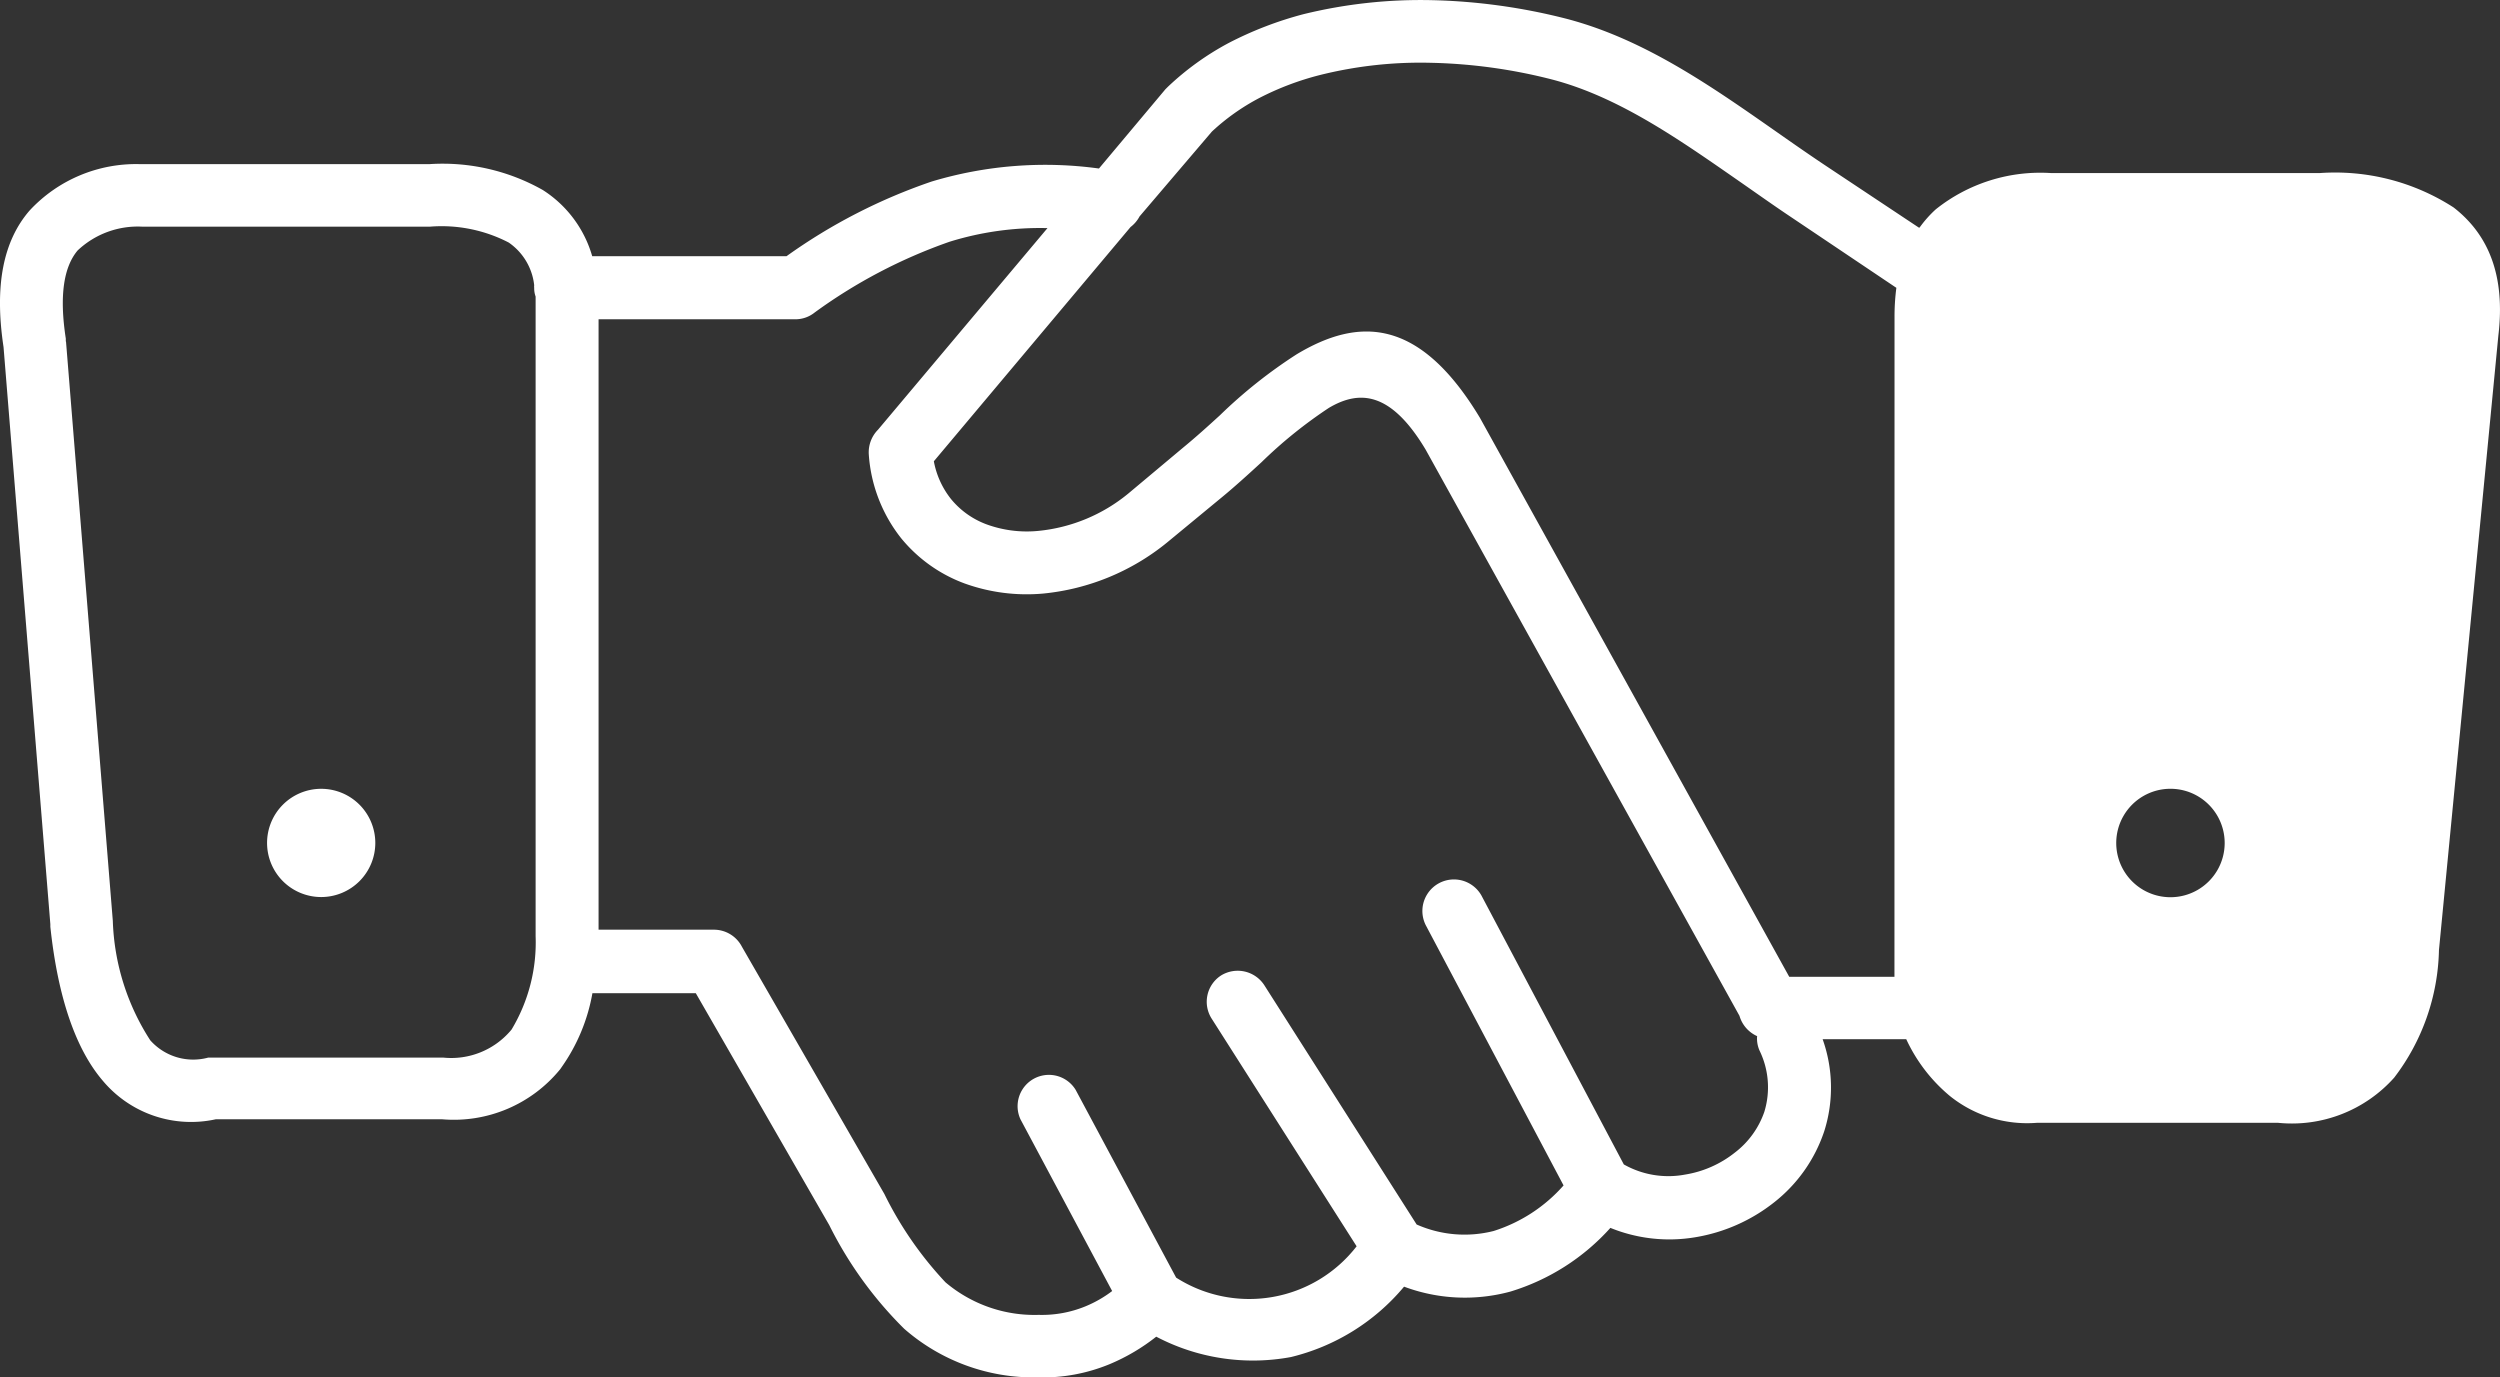 <svg xmlns="http://www.w3.org/2000/svg" width="98.167" height="54.083" viewBox="0 0 98.167 54.083">
  <rect x="0" y="0" width="98.167" height="54.083" fill="#333333" stroke="none"/>
  <path id="hand-shake" d="M2.588,13.406,4.426,36.153a9.176,9.176,0,0,0,1.47,4.69,2.253,2.253,0,0,0,2.277.679H17.4a3.068,3.068,0,0,0,2.645-1.055l.04-.048a6.64,6.64,0,0,0,.943-3.667V11.64a.967.967,0,0,1-.056-.344.391.391,0,0,1,0-.1,2.341,2.341,0,0,0-1-1.678,5.721,5.721,0,0,0-3.1-.623H5.592a3.436,3.436,0,0,0-2.549.935c-.535.639-.727,1.742-.463,3.46v.112Zm71.8-.967a8.676,8.676,0,0,1,.072-1.143L70.31,8.508c-.6-.4-1.254-.863-1.918-1.326C66,5.52,63.6,3.81,60.938,3.115a20.87,20.87,0,0,0-4.746-.655,16.283,16.283,0,0,0-4.362.479,11.186,11.186,0,0,0-2.4.911,8.589,8.589,0,0,0-1.846,1.31L44.743,8.492a1.27,1.27,0,0,1-.352.415l-7.726,9.2a3.364,3.364,0,0,0,.671,1.478,3.268,3.268,0,0,0,1.422,1.007,4.61,4.61,0,0,0,2.013.248A6.56,6.56,0,0,0,44.3,19.374l2.149-1.8c.543-.447,1-.863,1.446-1.27a19.264,19.264,0,0,1,3.02-2.4c2.4-1.438,4.794-1.486,7.191,2.493L70.254,38.35h4.131Zm.983-3.508a4.53,4.53,0,0,1,.639-.719,6.584,6.584,0,0,1,4.53-1.422H91.084a8.576,8.576,0,0,1,5.257,1.35c1.382,1.071,2.037,2.693,1.758,5.026L95.766,37.3a8.533,8.533,0,0,1-1.758,5.01,5.385,5.385,0,0,1-4.554,1.774H79.97a4.842,4.842,0,0,1-3.4-1.047A6.392,6.392,0,0,1,74.848,40.8H71.565a5.665,5.665,0,0,1,.064,3.611,5.936,5.936,0,0,1-1.974,2.8,6.767,6.767,0,0,1-3.092,1.366,6.136,6.136,0,0,1-3.332-.368,8.653,8.653,0,0,1-3.923,2.5,6.815,6.815,0,0,1-4.179-.192,8.341,8.341,0,0,1-4.442,2.764,8.166,8.166,0,0,1-5.289-.8,7.8,7.8,0,0,1-1.83,1.079,6.879,6.879,0,0,1-2.836.519,7.718,7.718,0,0,1-5.233-1.91,15.34,15.34,0,0,1-2.94-4.067l-5.241-9.108H23.258a7.191,7.191,0,0,1-1.206,2.9L22,41.97a5.385,5.385,0,0,1-4.658,1.973H8.476a4.522,4.522,0,0,1-4.442-1.51C3,41.227,2.276,39.237,1.973,36.385v-.1L.135,13.622c-.368-2.445,0-4.179,1.023-5.361A5.7,5.7,0,0,1,5.488,6.439h11.37a7.99,7.99,0,0,1,4.45,1.015h0a4.578,4.578,0,0,1,1.942,2.6h7.63a21.956,21.956,0,0,1,5.7-2.932,15.492,15.492,0,0,1,6.568-.511L45.757,3.5l.1-.1a10.954,10.954,0,0,1,2.4-1.726A14.246,14.246,0,0,1,51.182.55,19.36,19.36,0,0,1,56.208,0a23.378,23.378,0,0,1,5.313.735h0c3.044.8,5.673,2.645,8.23,4.434.615.431,1.222.855,1.878,1.294l3.715,2.469ZM12.6,30.968a2.125,2.125,0,1,1-2.117,2.117A2.125,2.125,0,0,1,12.6,30.968ZM69,40.683a1.254,1.254,0,0,1-.7-.8L55.976,17.649c-1.366-2.285-2.6-2.349-3.8-1.638a17.993,17.993,0,0,0-2.645,2.133c-.543.5-1.087.991-1.534,1.358l-2.181,1.8a9.093,9.093,0,0,1-4.866,2,7.191,7.191,0,0,1-3.084-.4,5.817,5.817,0,0,1-2.485-1.774,5.945,5.945,0,0,1-1.27-3.284,1.262,1.262,0,0,1,.36-.975l6.656-7.918a11.985,11.985,0,0,0-3.843.535,20.422,20.422,0,0,0-5.3,2.78,1.2,1.2,0,0,1-.8.264H23.5V36.5h4.53a1.238,1.238,0,0,1,1.1.671l5.593,9.708a14.214,14.214,0,0,0,2.4,3.468,5.409,5.409,0,0,0,3.659,1.278,4.5,4.5,0,0,0,1.838-.336,4.634,4.634,0,0,0,1.047-.6l-3.6-6.743a1.23,1.23,0,0,1,2.165-1.159l3.947,7.375a5.329,5.329,0,0,0,7.087-1.23L47.579,40a1.23,1.23,0,0,1,.36-1.7,1.246,1.246,0,0,1,1.7.376l5.984,9.4a4.642,4.642,0,0,0,3.02.256,6.112,6.112,0,0,0,2.749-1.79L55.984,36.329a1.239,1.239,0,0,1,2.181-1.175l5.593,10.563a3.547,3.547,0,0,0,2.4.4,4.211,4.211,0,0,0,1.958-.863,3.412,3.412,0,0,0,1.159-1.6,3.292,3.292,0,0,0-.184-2.4,1.182,1.182,0,0,1-.1-.567Zm16.235-9.716a2.129,2.129,0,1,1-.024,0Z" transform="translate(0.004 0.006)" fill="#fff" fill-rule="evenodd"/>
</svg>
